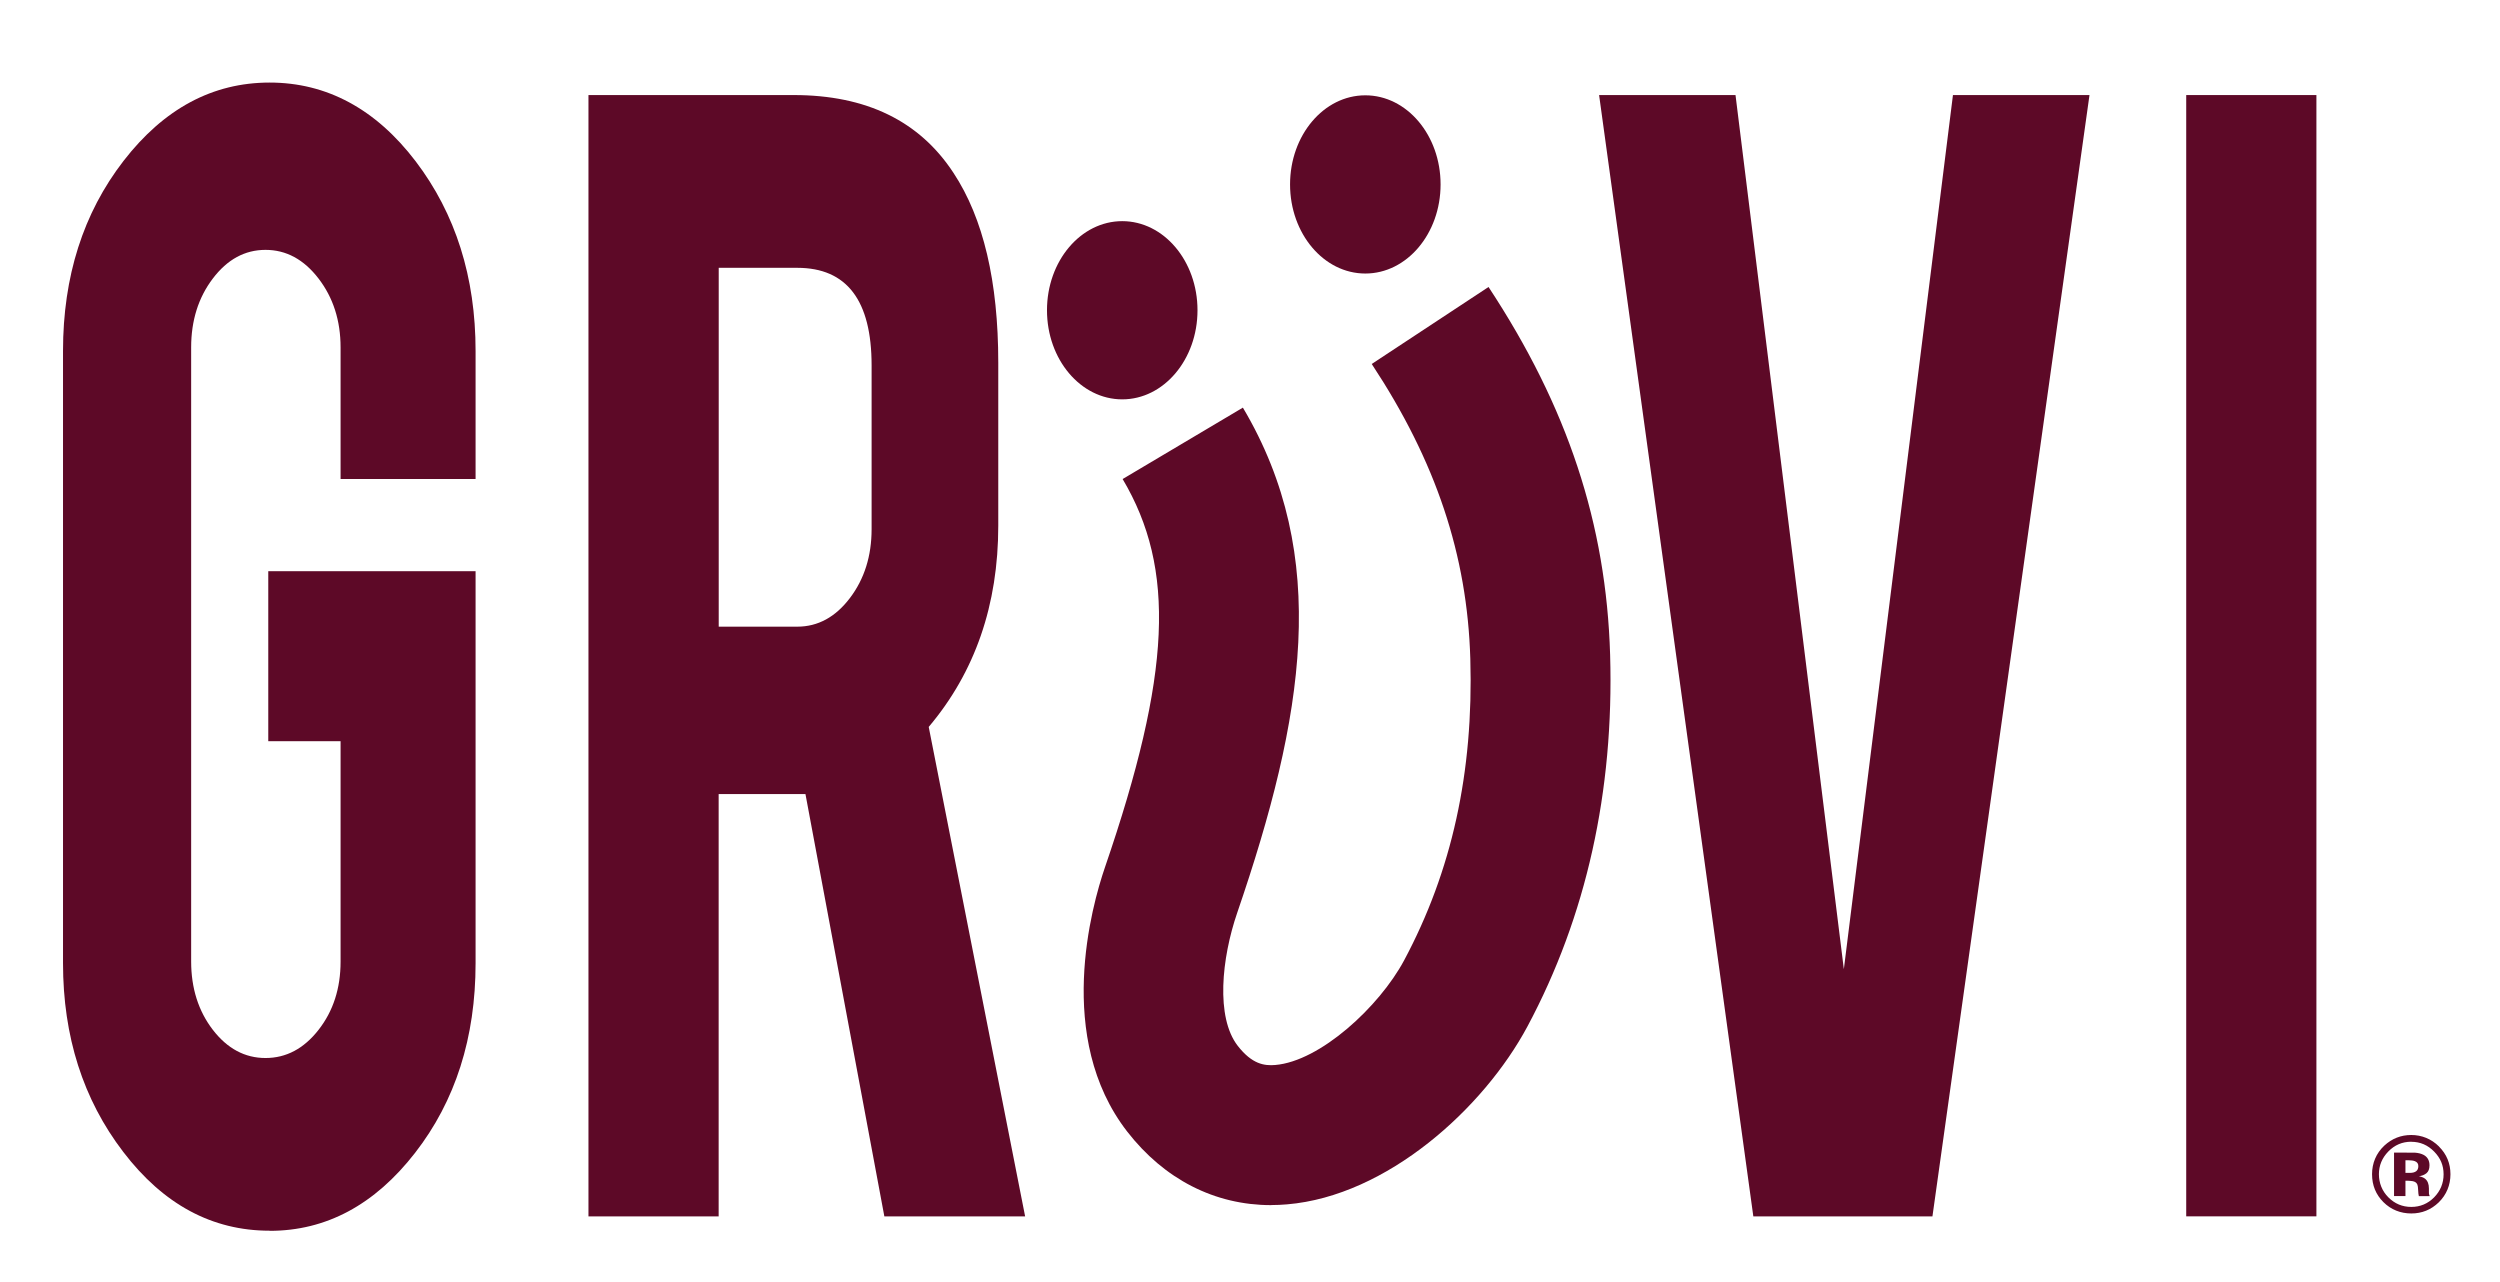 <svg xmlns="http://www.w3.org/2000/svg" fill="none" viewBox="0 0 390 200" height="200" width="390">
<mask height="200" width="390" y="0" x="0" maskUnits="userSpaceOnUse" style="mask-type:luminance" id="mask0_122_1589">
<path fill="white" d="M389.29 0.25H0V199.01H389.29V0.25Z"></path>
</mask>
<g mask="url(#mask0_122_1589)">
<mask height="200" width="390" y="0" x="0" maskUnits="userSpaceOnUse" style="mask-type:luminance" id="mask1_122_1589">
<path fill="white" d="M389.5 0H0V199.25H389.5V0Z"></path>
</mask>
<g mask="url(#mask1_122_1589)">
<path fill="#5D0927" d="M42.06 191.99C33.1 191.99 25.49 187.9 19.23 179.7C12.96 171.51 9.83 161.69 9.83 150.24V54.76C9.83 43.13 12.98 33.24 19.28 25.09C25.58 16.95 33.18 12.88 42.06 12.88C50.94 12.88 58.61 16.98 64.84 25.16C71.07 33.35 74.19 43.22 74.19 54.76V74.72H53.13V54.2C53.13 50.01 51.98 46.43 49.69 43.45C47.4 40.47 44.64 38.98 41.42 38.98C38.2 38.98 35.46 40.47 33.2 43.45C30.94 46.43 29.82 50.01 29.82 54.2V149.97C29.82 154.16 30.95 157.72 33.2 160.65C35.46 163.58 38.2 165.05 41.42 165.05C44.64 165.05 47.4 163.59 49.69 160.66C51.98 157.74 53.13 154.19 53.13 150.01V115.63H41.85V89.11H74.19V150.26C74.19 161.89 71.04 171.76 64.74 179.86C58.44 187.96 50.88 192.01 42.07 192.01"></path>
<path fill="#5D0927" d="M135.97 57C135.97 46.86 132.1 41.78 124.37 41.78H112.12V97.76H124.37C127.59 97.76 130.33 96.27 132.59 93.29C134.85 90.31 135.97 86.73 135.97 82.54V56.99V57ZM123.82 14.83C135.14 14.83 143.45 18.88 148.75 26.98C153.41 34.05 155.73 43.92 155.73 56.58V81.99C155.73 94.37 152.11 104.84 144.88 113.4L159.92 189.76H137.96L125.65 123.87H112.11V189.76H91.8V14.83H123.82Z"></path>
<path fill="#5D0927" d="M273.52 189.76L249.46 14.83H270.74L287.64 151.19L304.66 14.83H325.96L301.46 189.76H273.52Z"></path>
<path fill="#5D0927" d="M361.36 14.83H341.05V189.75H361.36V14.83Z"></path>
<path fill="#5D0927" d="M186.81 48.4C186.81 56.08 181.55 62.3 175.07 62.3C168.59 62.3 163.33 56.08 163.33 48.4C163.33 40.72 168.59 34.5 175.07 34.5C181.55 34.5 186.81 40.72 186.81 48.4Z"></path>
<path fill="#5D0927" d="M224.73 28.77C224.73 36.45 219.47 42.67 212.99 42.67C206.51 42.67 201.25 36.45 201.25 28.77C201.25 21.09 206.51 14.87 212.99 14.87C219.47 14.87 224.73 21.09 224.73 28.77Z"></path>
<path fill="#5D0927" d="M198.29 188C189.52 188 181.62 183.98 175.83 176.51C164.52 161.91 170.32 141.29 172.37 135.31C182.71 105.17 183.45 88.75 175.13 74.73L193.89 63.59C207.64 86.75 203.48 111.84 193.01 142.38C190.56 149.51 189.64 158.7 193.08 163.14C195.32 166.02 197.23 166.28 198.93 166.14C205.95 165.55 215.16 157.06 219.04 149.82C226.5 135.86 229.88 120.48 229.37 102.8C228.9 86.59 224.01 71.97 213.99 56.78L232.21 44.77C244.55 63.5 250.58 81.74 251.18 102.17C251.8 123.46 247.46 142.95 238.29 160.11C231.44 172.92 216.36 186.57 200.78 187.88C199.95 187.95 199.13 187.99 198.31 187.99"></path>
<path fill="#5D0927" d="M375.94 182.97C376.35 182.97 376.68 182.89 376.91 182.72C377.14 182.55 377.26 182.29 377.26 181.91C377.26 181.53 377.08 181.28 376.71 181.14C376.47 181.05 376.12 181 375.68 181H375.25V182.97H375.94ZM375.25 184.19V186.59H373.47V179.81C373.89 179.81 374.52 179.81 375.36 179.81C376.2 179.81 376.66 179.81 376.76 179.82C377.3 179.86 377.74 179.98 378.1 180.17C378.7 180.5 379 181.04 379 181.79C379 182.36 378.84 182.77 378.52 183.03C378.2 183.28 377.81 183.44 377.35 183.49C377.78 183.58 378.1 183.71 378.31 183.88C378.71 184.2 378.91 184.71 378.91 185.4V186.01C378.91 186.08 378.91 186.14 378.92 186.21C378.92 186.28 378.94 186.34 378.97 186.41L379.03 186.6H377.34C377.28 186.38 377.25 186.07 377.23 185.66C377.21 185.25 377.18 184.97 377.12 184.83C377.03 184.59 376.87 184.43 376.62 184.33C376.49 184.27 376.29 184.24 376.01 184.22L375.62 184.19H375.25ZM376.16 178.11C374.75 178.11 373.56 178.62 372.57 179.64C371.6 180.64 371.11 181.82 371.11 183.18C371.11 184.54 371.6 185.8 372.59 186.79C373.58 187.78 374.77 188.28 376.16 188.28C377.55 188.28 378.74 187.78 379.72 186.79C380.7 185.79 381.2 184.59 381.2 183.19C381.2 181.79 380.71 180.65 379.73 179.65C378.74 178.63 377.55 178.12 376.16 178.12M380.48 178.86C381.68 180.06 382.27 181.5 382.27 183.18C382.27 184.86 381.66 186.38 380.44 187.57C379.25 188.72 377.82 189.3 376.16 189.3C374.5 189.3 372.99 188.71 371.81 187.53C370.63 186.35 370.04 184.9 370.04 183.18C370.04 181.46 370.68 179.91 371.95 178.72C373.15 177.61 374.55 177.06 376.16 177.06C377.77 177.06 379.29 177.66 380.48 178.85"></path>
</g>
</g>
</svg>
